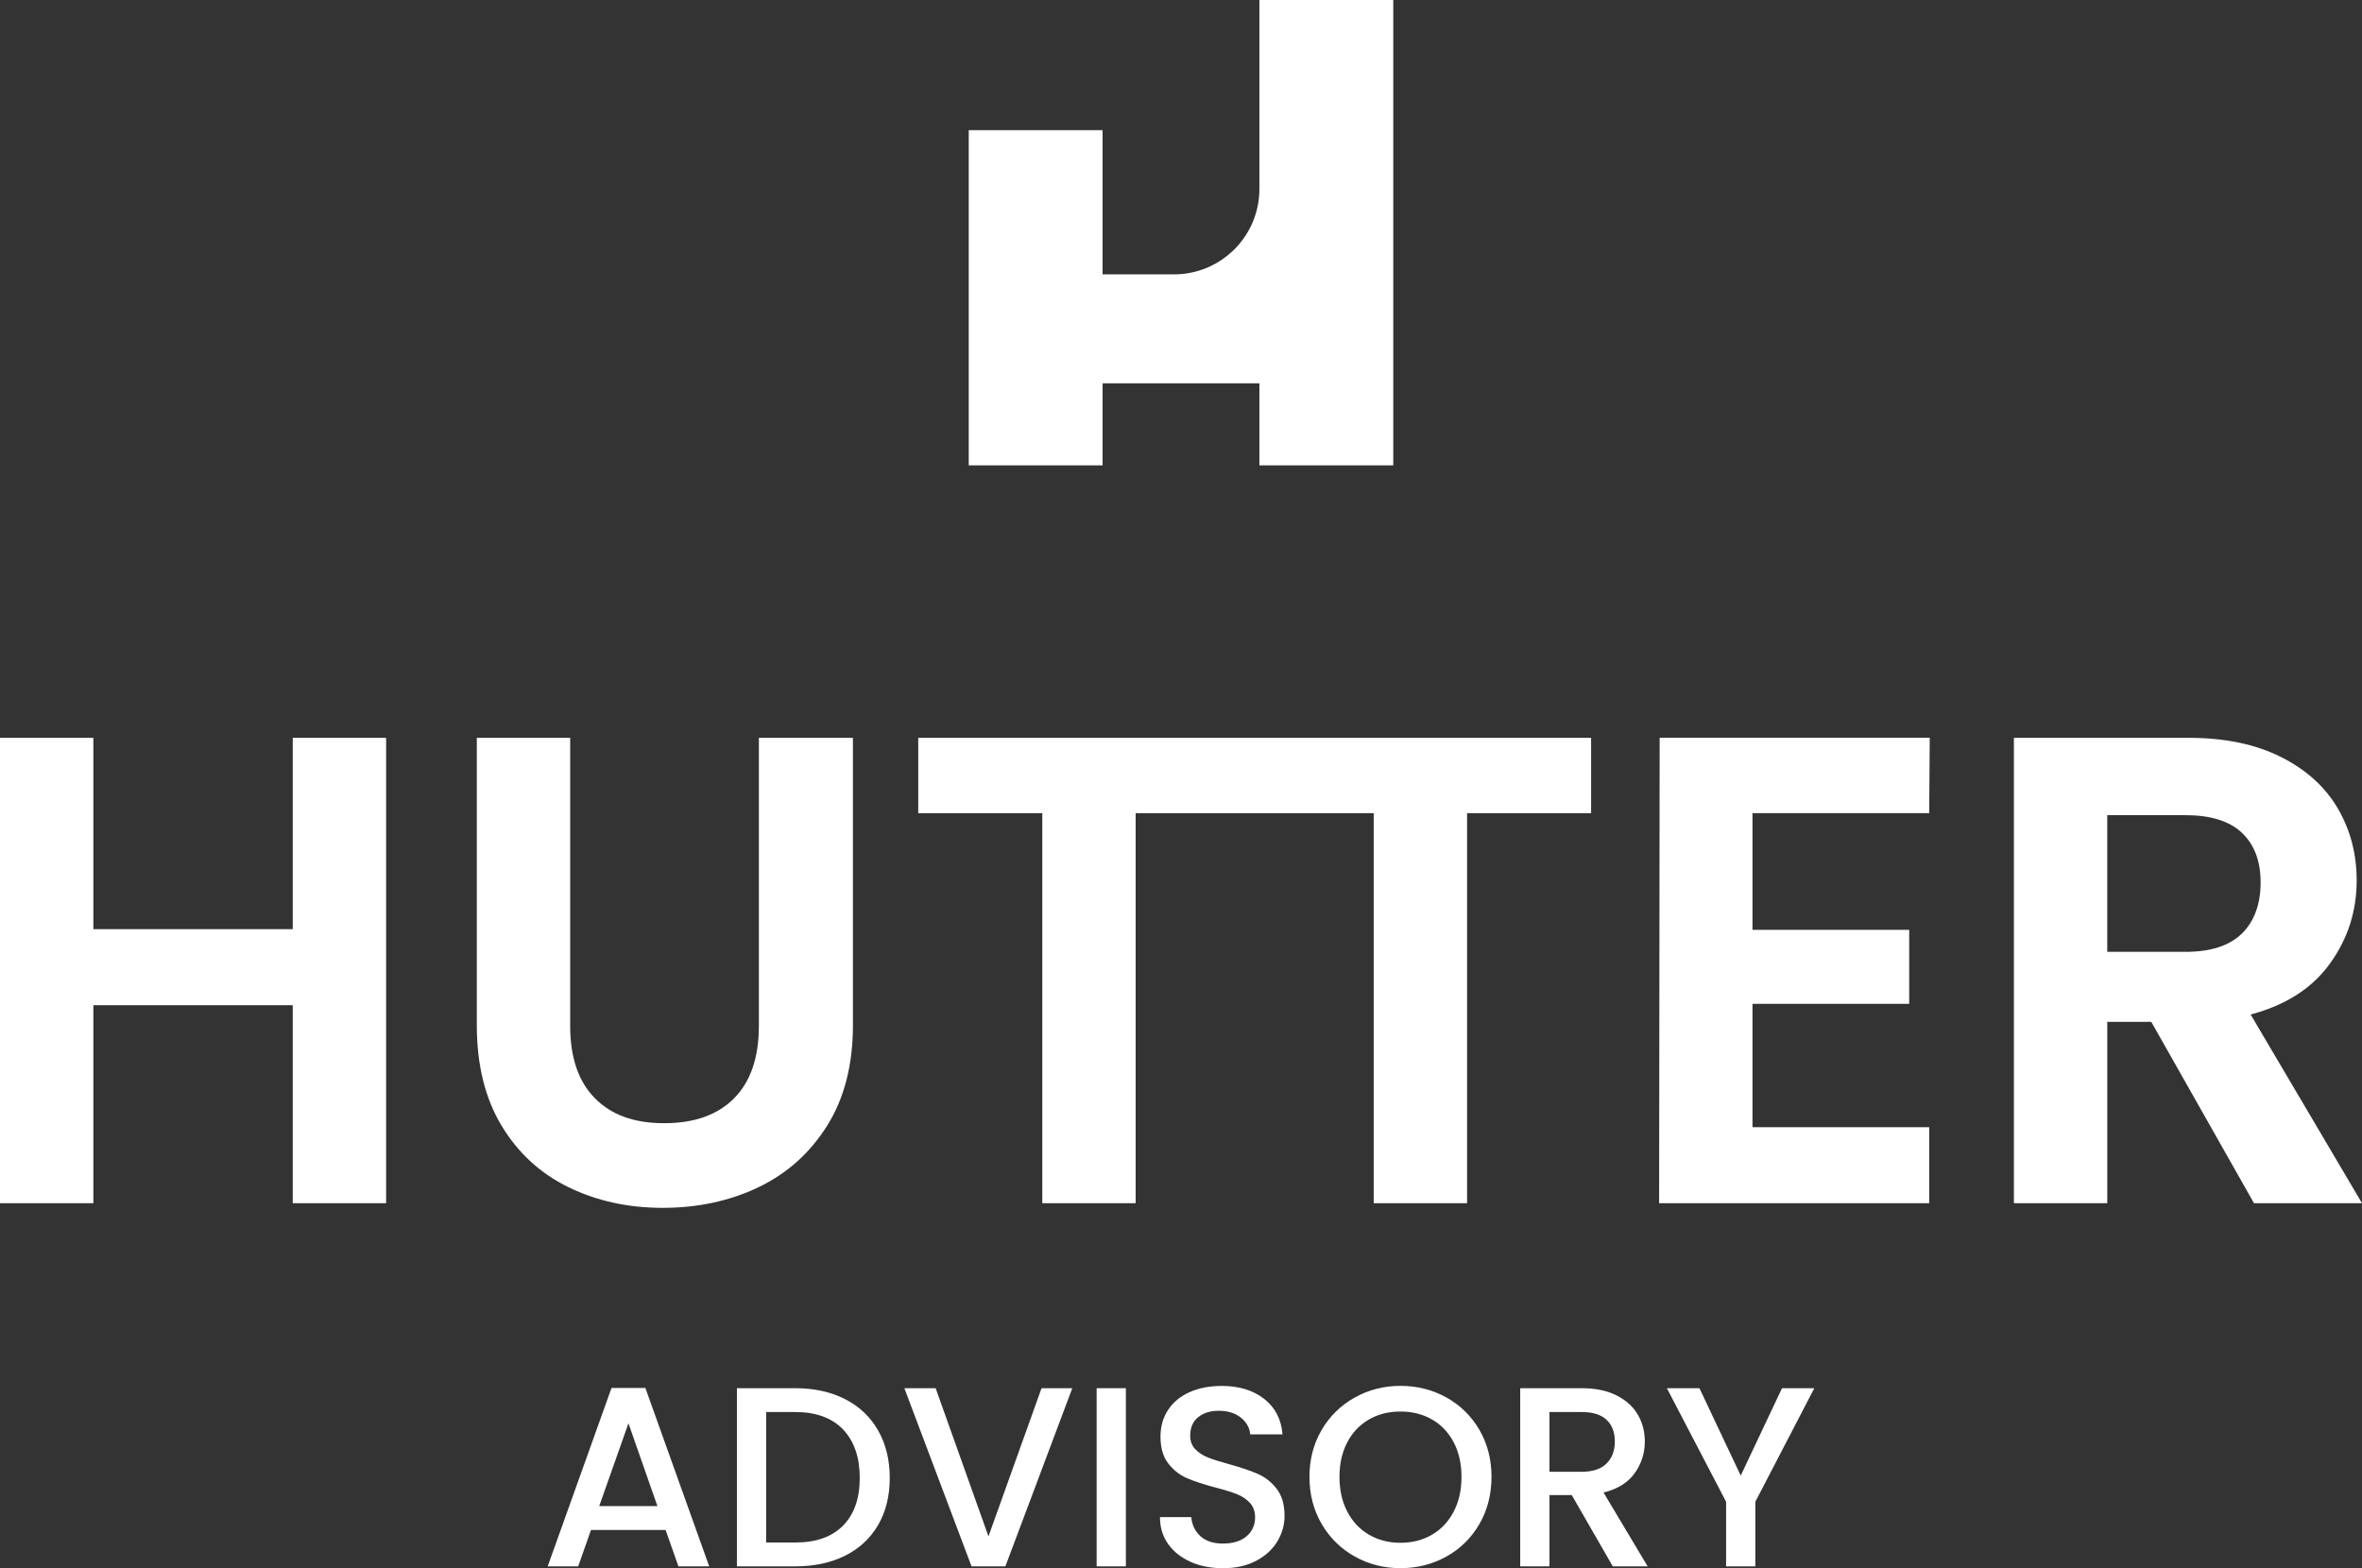 <?xml version="1.0" encoding="UTF-8"?><svg id="Ebene_2" xmlns="http://www.w3.org/2000/svg" viewBox="0 0 1303.17 865.39"><rect x="0" y="0" width="1303.17" height="865.39" fill="#333333" stroke="none"/><defs><style>.cls-1{fill:#fff;stroke-width:0px;}</style></defs><polygon class="cls-1" points="161.52 512.77 51.51 512.77 51.51 407.18 0 407.18 0 663.99 51.51 663.99 51.51 554.72 161.52 554.72 161.52 663.99 213.03 663.99 213.03 407.18 161.52 407.18 161.52 512.77"/><path class="cls-1" d="M418.69,566.12c0,17.42-4.54,30.72-13.61,39.92-9.08,9.2-21.95,13.8-38.63,13.8s-29.19-4.6-38.26-13.8c-9.08-9.2-13.61-22.5-13.61-39.92v-158.94h-51.51v158.58c0,21.83,4.54,40.29,13.61,55.37,9.07,15.08,21.4,26.43,36.97,34.03,15.57,7.6,32.93,11.4,52.06,11.4s36.98-3.8,52.8-11.4c15.82-7.6,28.45-18.95,37.9-34.03,9.44-15.08,14.17-33.54,14.17-55.37v-158.58h-51.88v158.94Z"/><polygon class="cls-1" points="506.62 407.18 506.62 448.75 575.06 448.75 575.06 663.99 626.57 663.99 626.57 448.75 757.91 448.75 757.91 663.99 809.42 663.99 809.42 448.75 877.85 448.75 877.85 407.18 506.62 407.18"/><polygon class="cls-1" points="915.38 663.99 1064.39 663.99 1064.39 622.04 966.89 622.04 966.89 553.98 1053.35 553.98 1053.35 513.14 966.89 513.14 966.89 448.75 1064.39 448.75 1064.68 407.1 915.67 407.1 915.38 663.99"/><path class="cls-1" d="M1241.73,559.87c19.38-5.15,33.97-14.53,43.78-28.15,9.81-13.61,14.72-28.88,14.72-45.81,0-14.72-3.5-28.02-10.49-39.92-6.99-11.89-17.48-21.34-31.46-28.33-13.98-6.99-30.91-10.49-50.77-10.49h-96.39v256.81h51.51v-100.07h24.28l56.66,100.07h59.6l-61.44-104.12ZM1205.67,525.28h-43.05v-75.43h43.05c13.98,0,24.4,3.25,31.27,9.75,6.86,6.5,10.3,15.64,10.3,27.41s-3.44,21.4-10.3,28.15c-6.87,6.75-17.29,10.12-31.27,10.12Z"/><path class="cls-1" d="M647.71,151.4h-39.38s0-79.58,0-79.58h-73.85v184.99h73.85v-45.27h86.51v45.27h73.86V0h-73.86v104.27c0,26.03-21.1,47.14-47.14,47.14Z"/><path class="cls-1" d="M367.24,844.31h-41.17l-7.07,20.09h-16.83l35.22-98.46h18.67l35.22,98.46h-16.98l-7.07-20.09ZM362.72,831.15l-15.99-45.69-16.13,45.69h32.11Z"/><path class="cls-1" d="M466.2,772.09c7.87,4.01,13.96,9.76,18.25,17.26,4.29,7.5,6.44,16.25,6.44,26.24s-2.15,18.67-6.44,26.03c-4.29,7.36-10.38,12.99-18.25,16.91-7.88,3.91-17.05,5.87-27.52,5.87h-32.11v-98.32h32.11c10.47,0,19.64,2,27.52,6.01ZM465.14,841.9c6.13-6.22,9.2-15,9.2-26.31s-3.07-20.32-9.2-26.74c-6.13-6.41-14.95-9.62-26.45-9.62h-15.99v72.01h15.99c11.51,0,20.32-3.11,26.45-9.34Z"/><path class="cls-1" d="M591.61,766.08l-36.92,98.32h-18.67l-37.06-98.32h17.26l29.14,81.77,29.28-81.77h16.98Z"/><path class="cls-1" d="M621.17,766.08v98.32h-16.13v-98.32h16.13Z"/><path class="cls-1" d="M656.96,861.92c-5.28-2.31-9.43-5.59-12.45-9.83-3.02-4.24-4.53-9.19-4.53-14.85h17.26c.38,4.24,2.05,7.73,5.02,10.47,2.97,2.74,7.14,4.1,12.52,4.1s9.9-1.34,13.01-4.03c3.11-2.69,4.67-6.15,4.67-10.4,0-3.3-.97-5.99-2.9-8.06-1.93-2.07-4.34-3.68-7.21-4.81-2.88-1.13-6.86-2.36-11.95-3.68-6.41-1.7-11.62-3.42-15.63-5.16-4.01-1.74-7.43-4.46-10.26-8.13-2.83-3.68-4.24-8.58-4.24-14.71,0-5.66,1.41-10.61,4.24-14.85,2.83-4.24,6.79-7.5,11.88-9.76,5.09-2.26,10.99-3.39,17.68-3.39,9.52,0,17.33,2.38,23.41,7.14,6.08,4.76,9.45,11.3,10.11,19.59h-17.82c-.28-3.58-1.98-6.65-5.09-9.2-3.11-2.55-7.21-3.82-12.31-3.82-4.62,0-8.4,1.18-11.32,3.54-2.92,2.36-4.39,5.75-4.39,10.19,0,3.02.92,5.49,2.76,7.43,1.84,1.93,4.17,3.47,7,4.6s6.7,2.36,11.6,3.68c6.51,1.79,11.81,3.59,15.91,5.38,4.1,1.79,7.59,4.55,10.47,8.28,2.88,3.73,4.31,8.7,4.31,14.92,0,5-1.34,9.72-4.03,14.15-2.69,4.43-6.6,7.99-11.74,10.68-5.14,2.69-11.2,4.03-18.18,4.03-6.6,0-12.54-1.15-17.82-3.47Z"/><path class="cls-1" d="M747.43,858.95c-7.69-4.29-13.77-10.28-18.25-17.97-4.48-7.69-6.72-16.34-6.72-25.96s2.24-18.25,6.72-25.89c4.48-7.64,10.56-13.6,18.25-17.9,7.69-4.29,16.1-6.44,25.25-6.44s17.71,2.15,25.39,6.44c7.69,4.29,13.74,10.26,18.18,17.9,4.43,7.64,6.65,16.27,6.65,25.89s-2.22,18.27-6.65,25.96c-4.43,7.69-10.49,13.68-18.18,17.97-7.69,4.29-16.15,6.44-25.39,6.44s-17.57-2.14-25.25-6.44ZM790.08,846.93c5.09-2.97,9.08-7.22,11.95-12.73,2.88-5.52,4.31-11.9,4.31-19.17s-1.44-13.63-4.31-19.1c-2.88-5.47-6.86-9.67-11.95-12.59-5.09-2.92-10.89-4.39-17.4-4.39s-12.31,1.46-17.4,4.39c-5.09,2.92-9.08,7.12-11.95,12.59-2.88,5.47-4.31,11.84-4.31,19.1s1.44,13.65,4.31,19.17c2.88,5.52,6.86,9.76,11.95,12.73,5.09,2.97,10.89,4.46,17.4,4.46s12.31-1.49,17.4-4.46Z"/><path class="cls-1" d="M889.81,864.4l-22.63-39.33h-12.31v39.33h-16.13v-98.32h33.95c7.54,0,13.93,1.32,19.17,3.96,5.23,2.64,9.15,6.18,11.74,10.61,2.59,4.43,3.89,9.38,3.89,14.85,0,6.42-1.86,12.24-5.59,17.47-3.73,5.23-9.46,8.79-17.19,10.68l24.33,40.74h-19.24ZM854.87,812.2h17.82c6.03,0,10.59-1.51,13.65-4.53,3.06-3.02,4.6-7.07,4.6-12.17s-1.51-9.07-4.53-11.95c-3.02-2.88-7.59-4.31-13.72-4.31h-17.82v32.96Z"/><path class="cls-1" d="M1001,766.08l-32.54,62.67v35.65h-16.13v-35.65l-32.68-62.67h17.97l22.78,48.24,22.78-48.24h17.82Z"/></svg>